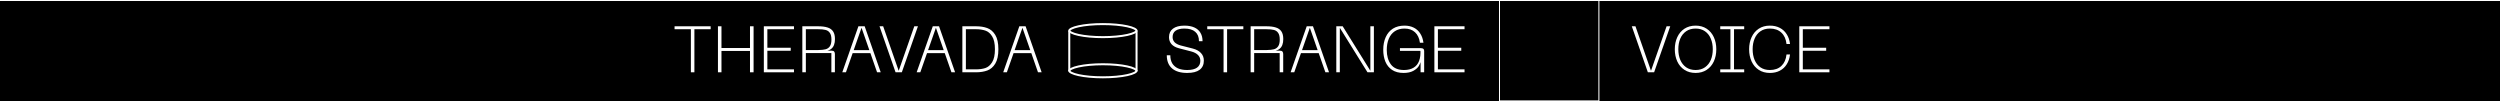 <?xml version="1.0" encoding="UTF-8"?> <svg xmlns="http://www.w3.org/2000/svg" width="2490" height="101" viewBox="0 0 2490 101" fill="none"><rect x="0" y="0" width="2490" height="101" fill="#808080" stroke="none"/> <path d="M0 1H2492V101H0V1Z" fill="black"></path> <path fill-rule="evenodd" clip-rule="evenodd" d="M1592 1H1494V100H1592V1ZM1493 0V101H1593V0H1493Z" fill="white"></path> <path fill-rule="evenodd" clip-rule="evenodd" d="M2490 1L1.81402e-07 1L0 0L2490 -0L2490 1Z" fill="white"></path> <path d="M707.805 26.175V29.1H671.86V26.175H707.805ZM691.62 27.475V72H688.11V27.475H691.62Z" fill="white"></path> <path d="M749.202 47.82V50.745H716.377V47.82H749.202ZM718.587 26.175V72H715.077V26.175H718.587ZM750.567 26.175V72H746.992V26.175H750.567Z" fill="white"></path> <path d="M760.78 26.175H790.81V29.1H764.29V47.56H787.56V50.55H764.29V69.075H790.81V72H760.78V26.175Z" fill="white"></path> <path d="M799.12 26.175H814.785C818.599 26.175 821.719 26.565 824.145 27.345C826.615 28.081 828.479 29.381 829.735 31.245C830.992 33.108 831.62 35.665 831.62 38.915C831.62 41.168 831.317 43.096 830.71 44.7C830.147 46.26 829.259 47.538 828.045 48.535C826.875 49.532 825.402 50.225 823.625 50.615L823.04 50.745V50.485H828.305C829.562 50.485 830.407 50.788 830.84 51.395C831.317 51.958 831.555 52.782 831.555 53.865V72H828.045V52.825H802.63V72H799.12V26.175ZM815.24 49.835C818.187 49.791 820.57 49.532 822.39 49.055C824.21 48.535 825.619 47.517 826.615 46C827.612 44.483 828.11 42.295 828.11 39.435C828.11 36.488 827.59 34.278 826.55 32.805C825.554 31.288 824.124 30.291 822.26 29.815C820.397 29.338 817.905 29.1 814.785 29.1H802.63V49.835H814.785H815.24Z" fill="white"></path> <path d="M854.972 26.175H861.212L877.202 72H873.562L857.962 27.28H858.222L842.557 72H838.917L854.972 26.175ZM847.237 49.965H868.882V52.89H847.237V49.965Z" fill="white"></path> <path d="M875.987 26.175H879.627L895.227 70.895H894.967L910.632 26.175H914.272L898.217 72H891.977L875.987 26.175Z" fill="white"></path> <path d="M929.049 26.175H935.289L951.279 72H947.639L932.039 27.28H932.299L916.634 72H912.994L929.049 26.175ZM921.314 49.965H942.959V52.89H921.314V49.965Z" fill="white"></path> <path d="M958.51 26.175H962.02V72H958.51V26.175ZM972.16 69.075C975.627 69.075 978.703 68.641 981.39 67.775C984.077 66.865 986.33 64.936 988.15 61.99C990.013 59.043 990.945 54.731 990.945 49.055C990.945 43.422 990.013 39.132 988.15 36.185C986.33 33.238 984.077 31.331 981.39 30.465C978.703 29.555 975.627 29.1 972.16 29.1H962.02V26.175H972.16C976.363 26.175 980.068 26.76 983.275 27.93C986.525 29.1 989.19 31.375 991.27 34.755C993.35 38.135 994.39 42.901 994.39 49.055C994.39 55.252 993.35 60.04 991.27 63.42C989.19 66.8 986.525 69.075 983.275 70.245C980.068 71.415 976.363 72 972.16 72H962.02V69.075H972.16Z" fill="white"></path> <path d="M1015.25 26.175H1021.49L1037.48 72H1033.84L1018.24 27.28H1018.5L1002.83 72H999.195L1015.25 26.175ZM1007.51 49.965H1029.16V52.89H1007.51V49.965Z" fill="white"></path> <path d="M1625.27 26.175H1628.91L1644.51 70.895H1644.25L1659.92 26.175H1663.56L1647.5 72H1641.26L1625.27 26.175Z" fill="white"></path> <path d="M1668.1 49.055C1668.1 44.592 1668.93 40.583 1670.57 37.03C1672.22 33.433 1674.6 30.617 1677.72 28.58C1680.89 26.543 1684.59 25.525 1688.84 25.525C1693.04 25.525 1696.7 26.543 1699.82 28.58C1702.94 30.617 1705.33 33.433 1706.97 37.03C1708.62 40.583 1709.44 44.592 1709.44 49.055C1709.44 53.562 1708.62 57.613 1706.97 61.21C1705.33 64.763 1702.94 67.558 1699.82 69.595C1696.7 71.632 1693.04 72.65 1688.84 72.65C1684.55 72.65 1680.84 71.632 1677.72 69.595C1674.6 67.558 1672.22 64.763 1670.57 61.21C1668.93 57.613 1668.1 53.562 1668.1 49.055ZM1671.61 49.055C1671.61 52.998 1672.26 56.53 1673.56 59.65C1674.86 62.727 1676.79 65.175 1679.35 66.995C1681.95 68.815 1685.11 69.725 1688.84 69.725C1692.52 69.725 1695.64 68.815 1698.2 66.995C1700.75 65.175 1702.68 62.727 1703.98 59.65C1705.28 56.53 1705.93 52.998 1705.93 49.055C1705.93 45.155 1705.28 41.667 1703.98 38.59C1702.73 35.47 1700.8 33 1698.2 31.18C1695.64 29.36 1692.52 28.45 1688.84 28.45C1685.11 28.45 1681.95 29.36 1679.35 31.18C1676.75 33 1674.8 35.47 1673.5 38.59C1672.24 41.667 1671.61 45.155 1671.61 49.055Z" fill="white"></path> <path d="M1737.22 26.175V29.1H1713.36V26.175H1737.22ZM1737.22 69.075V72H1713.36V69.075H1737.22ZM1727.08 27.475V70.7H1723.5V27.475H1727.08Z" fill="white"></path> <path d="M1762.79 72.65C1758.54 72.65 1754.86 71.632 1751.74 69.595C1748.62 67.558 1746.23 64.763 1744.59 61.21C1742.94 57.613 1742.12 53.562 1742.12 49.055C1742.12 44.592 1742.94 40.583 1744.59 37.03C1746.23 33.433 1748.62 30.617 1751.74 28.58C1754.86 26.543 1758.54 25.525 1762.79 25.525C1766.56 25.525 1769.85 26.262 1772.67 27.735C1775.53 29.208 1777.82 31.332 1779.56 34.105C1781.33 36.835 1782.44 40.085 1782.87 43.855H1779.36C1778.84 38.958 1777.13 35.167 1774.23 32.48C1771.37 29.793 1767.55 28.45 1762.79 28.45C1759.1 28.45 1755.96 29.36 1753.36 31.18C1750.8 32.957 1748.88 35.405 1747.58 38.525C1746.28 41.602 1745.63 45.112 1745.63 49.055C1745.63 53.042 1746.28 56.595 1747.58 59.715C1748.88 62.792 1750.8 65.24 1753.36 67.06C1755.96 68.837 1759.1 69.725 1762.79 69.725C1767.55 69.725 1771.37 68.382 1774.23 65.695C1777.13 62.965 1778.84 59.152 1779.36 54.255H1782.87C1782.44 58.025 1781.33 61.297 1779.56 64.07C1777.82 66.843 1775.53 68.967 1772.67 70.44C1769.85 71.913 1766.56 72.65 1762.79 72.65Z" fill="white"></path> <path d="M1792.09 26.175H1822.12V29.1H1795.6V47.56H1818.87V50.55H1795.6V69.075H1822.12V72H1792.09V26.175Z" fill="white"></path> <path d="M1199.04 60.365C1199.04 64.352 1197.63 67.407 1194.82 69.53C1192.04 71.61 1187.9 72.65 1182.4 72.65C1175.86 72.65 1170.83 71.133 1167.32 68.1C1163.85 65.067 1162.12 60.712 1162.12 55.035H1165.63C1165.63 58.242 1166.28 60.95 1167.58 63.16C1168.92 65.327 1170.83 66.973 1173.3 68.1C1175.81 69.183 1178.87 69.725 1182.47 69.725C1186.8 69.725 1190.05 68.945 1192.22 67.385C1194.43 65.825 1195.53 63.528 1195.53 60.495C1195.53 58.285 1194.77 56.4 1193.26 54.84C1191.74 53.237 1189.42 52.023 1186.3 51.2L1174.47 48.145C1171.09 47.278 1168.56 45.913 1166.87 44.05C1165.18 42.143 1164.33 39.803 1164.33 37.03C1164.33 33.303 1165.65 30.465 1168.3 28.515C1170.94 26.522 1174.73 25.525 1179.67 25.525C1183.57 25.525 1186.86 26.132 1189.55 27.345C1192.28 28.558 1194.32 30.335 1195.66 32.675C1197.05 34.972 1197.74 37.767 1197.74 41.06H1194.17C1194.17 36.943 1192.93 33.823 1190.46 31.7C1188.03 29.533 1184.44 28.45 1179.67 28.45C1175.86 28.45 1172.93 29.165 1170.9 30.595C1168.9 32.025 1167.91 34.127 1167.91 36.9C1167.91 38.937 1168.58 40.67 1169.92 42.1C1171.26 43.487 1173.37 44.57 1176.23 45.35L1187.99 48.34C1191.59 49.293 1194.32 50.788 1196.18 52.825C1198.09 54.862 1199.04 57.375 1199.04 60.365Z" fill="white"></path> <path d="M1238.37 26.175V29.1H1202.42V26.175H1238.37ZM1222.18 27.475V72H1218.67V27.475H1222.18Z" fill="white"></path> <path d="M1245.64 26.175H1261.3C1265.12 26.175 1268.24 26.565 1270.66 27.345C1273.13 28.082 1275 29.382 1276.25 31.245C1277.51 33.108 1278.14 35.665 1278.14 38.915C1278.14 41.168 1277.84 43.097 1277.23 44.7C1276.67 46.26 1275.78 47.538 1274.56 48.535C1273.39 49.532 1271.92 50.225 1270.14 50.615L1269.56 50.745V50.485H1274.82C1276.08 50.485 1276.93 50.788 1277.36 51.395C1277.84 51.958 1278.07 52.782 1278.07 53.865V72H1274.56V52.825H1249.15V72H1245.64V26.175ZM1261.76 49.835C1264.71 49.792 1267.09 49.532 1268.91 49.055C1270.73 48.535 1272.14 47.517 1273.13 46C1274.13 44.483 1274.63 42.295 1274.63 39.435C1274.63 36.488 1274.11 34.278 1273.07 32.805C1272.07 31.288 1270.64 30.292 1268.78 29.815C1266.92 29.338 1264.42 29.1 1261.3 29.1H1249.15V49.835H1261.3H1261.76Z" fill="white"></path> <path d="M1301.49 26.175H1307.73L1323.72 72H1320.08L1304.48 27.28H1304.74L1289.08 72H1285.44L1301.49 26.175ZM1293.76 49.965H1315.4V52.89H1293.76V49.965Z" fill="white"></path> <path d="M1330.95 26.175H1337.32L1365.14 70.895H1364.88V68.035V26.175H1368.39V72H1362.02L1334.2 27.28H1334.46V30.14V72H1330.95V26.175Z" fill="white"></path> <path d="M1397.93 72.65C1393.38 72.65 1389.58 71.653 1386.55 69.66C1383.56 67.667 1381.33 64.937 1379.86 61.47C1378.43 57.96 1377.71 53.995 1377.71 49.575C1377.71 44.808 1378.53 40.605 1380.18 36.965C1381.83 33.325 1384.21 30.508 1387.33 28.515C1390.49 26.522 1394.33 25.525 1398.84 25.525C1402.39 25.525 1405.49 26.197 1408.13 27.54C1410.82 28.883 1412.96 30.833 1414.57 33.39C1416.21 35.903 1417.27 38.958 1417.75 42.555H1414.24C1413.63 38.048 1412.01 34.582 1409.37 32.155C1406.77 29.685 1403.28 28.45 1398.9 28.45C1395.13 28.45 1391.9 29.338 1389.22 31.115C1386.57 32.892 1384.58 35.383 1383.24 38.59C1381.89 41.797 1381.22 45.523 1381.22 49.77C1381.22 55.62 1382.59 60.408 1385.32 64.135C1388.09 67.862 1392.44 69.725 1398.38 69.725C1402.19 69.725 1405.36 68.967 1407.87 67.45C1410.43 65.933 1412.27 63.68 1413.4 60.69C1414.57 57.657 1415 53.93 1414.7 49.51L1416.45 50.68H1394.35V47.95H1415.09C1416.3 47.95 1417.17 48.188 1417.69 48.665C1418.21 49.098 1418.47 49.813 1418.47 50.81V72H1414.89V65.955V60.43H1415.15C1414.98 62.077 1414.31 63.853 1413.14 65.76C1411.97 67.623 1410.1 69.248 1407.55 70.635C1405.03 71.978 1401.83 72.65 1397.93 72.65Z" fill="white"></path> <path d="M1428.64 26.175H1458.67V29.1H1432.15V47.56H1455.42V50.55H1432.15V69.075H1458.67V72H1428.64V26.175Z" fill="white"></path> <path fill-rule="evenodd" clip-rule="evenodd" d="M1131.01 30.413C1131.01 30.413 1131.01 30.416 1131.01 30.422C1131.01 30.416 1131.01 30.413 1131.01 30.413ZM1130.96 30.5C1130.94 30.464 1130.9 30.418 1130.84 30.359C1130.6 30.099 1130.14 29.752 1129.37 29.36C1127.85 28.577 1125.52 27.814 1122.47 27.151C1116.4 25.832 1107.93 25 1098.5 25C1089.07 25 1080.6 25.832 1074.53 27.151C1071.48 27.814 1069.15 28.577 1067.63 29.36C1066.86 29.752 1066.4 30.099 1066.16 30.359C1066.1 30.418 1066.06 30.464 1066.04 30.5C1066.06 30.536 1066.1 30.582 1066.16 30.641C1066.4 30.901 1066.86 31.248 1067.63 31.64C1069.15 32.423 1071.48 33.186 1074.53 33.849C1080.6 35.168 1089.07 36 1098.5 36C1107.93 36 1116.4 35.168 1122.47 33.849C1125.52 33.186 1127.85 32.423 1129.37 31.64C1130.14 31.248 1130.6 30.901 1130.84 30.641C1130.9 30.582 1130.94 30.536 1130.96 30.5ZM1065.99 30.413C1065.99 30.413 1065.99 30.416 1065.99 30.422C1065.99 30.416 1065.99 30.413 1065.99 30.413ZM1065.99 30.587C1065.99 30.587 1065.99 30.584 1065.99 30.578C1065.99 30.584 1065.99 30.587 1065.99 30.587ZM1131.01 30.578C1131.01 30.584 1131.01 30.587 1131.01 30.587C1131.01 30.587 1131.01 30.584 1131.01 30.578ZM1098.5 38C1117.55 38 1133 34.642 1133 30.5C1133 26.358 1117.55 23 1098.5 23C1079.45 23 1064 26.358 1064 30.5C1064 34.642 1079.45 38 1098.5 38Z" fill="white"></path> <path fill-rule="evenodd" clip-rule="evenodd" d="M1131.01 70.413C1131.01 70.413 1131.01 70.416 1131.01 70.422C1131.01 70.416 1131.01 70.413 1131.01 70.413ZM1130.96 70.5C1130.94 70.464 1130.9 70.418 1130.84 70.359C1130.6 70.099 1130.14 69.752 1129.37 69.359C1127.85 68.577 1125.52 67.814 1122.47 67.151C1116.4 65.832 1107.93 65 1098.5 65C1089.07 65 1080.6 65.832 1074.53 67.151C1071.48 67.814 1069.15 68.577 1067.63 69.359C1066.86 69.752 1066.4 70.099 1066.16 70.359C1066.1 70.418 1066.06 70.464 1066.04 70.5C1066.06 70.536 1066.1 70.582 1066.16 70.641C1066.4 70.901 1066.86 71.248 1067.63 71.641C1069.15 72.423 1071.48 73.186 1074.53 73.849C1080.6 75.168 1089.07 76 1098.5 76C1107.93 76 1116.4 75.168 1122.47 73.849C1125.52 73.186 1127.85 72.423 1129.37 71.641C1130.14 71.248 1130.6 70.901 1130.84 70.641C1130.9 70.582 1130.94 70.536 1130.96 70.5ZM1065.99 70.413C1065.99 70.413 1065.99 70.416 1065.99 70.422C1065.99 70.416 1065.99 70.413 1065.99 70.413ZM1065.99 70.587C1065.99 70.587 1065.99 70.584 1065.99 70.578C1065.99 70.584 1065.99 70.587 1065.99 70.587ZM1131.01 70.578C1131.01 70.584 1131.01 70.587 1131.01 70.587C1131.01 70.587 1131.01 70.584 1131.01 70.578ZM1098.5 78C1117.55 78 1133 74.642 1133 70.5C1133 66.358 1117.55 63 1098.5 63C1079.45 63 1064 66.358 1064 70.5C1064 74.642 1079.45 78 1098.5 78Z" fill="white"></path> <path fill-rule="evenodd" clip-rule="evenodd" d="M1064 71V30.5H1066V71H1064Z" fill="white"></path> <path fill-rule="evenodd" clip-rule="evenodd" d="M1131 71V30.5H1133V71H1131Z" fill="white"></path> </svg> 